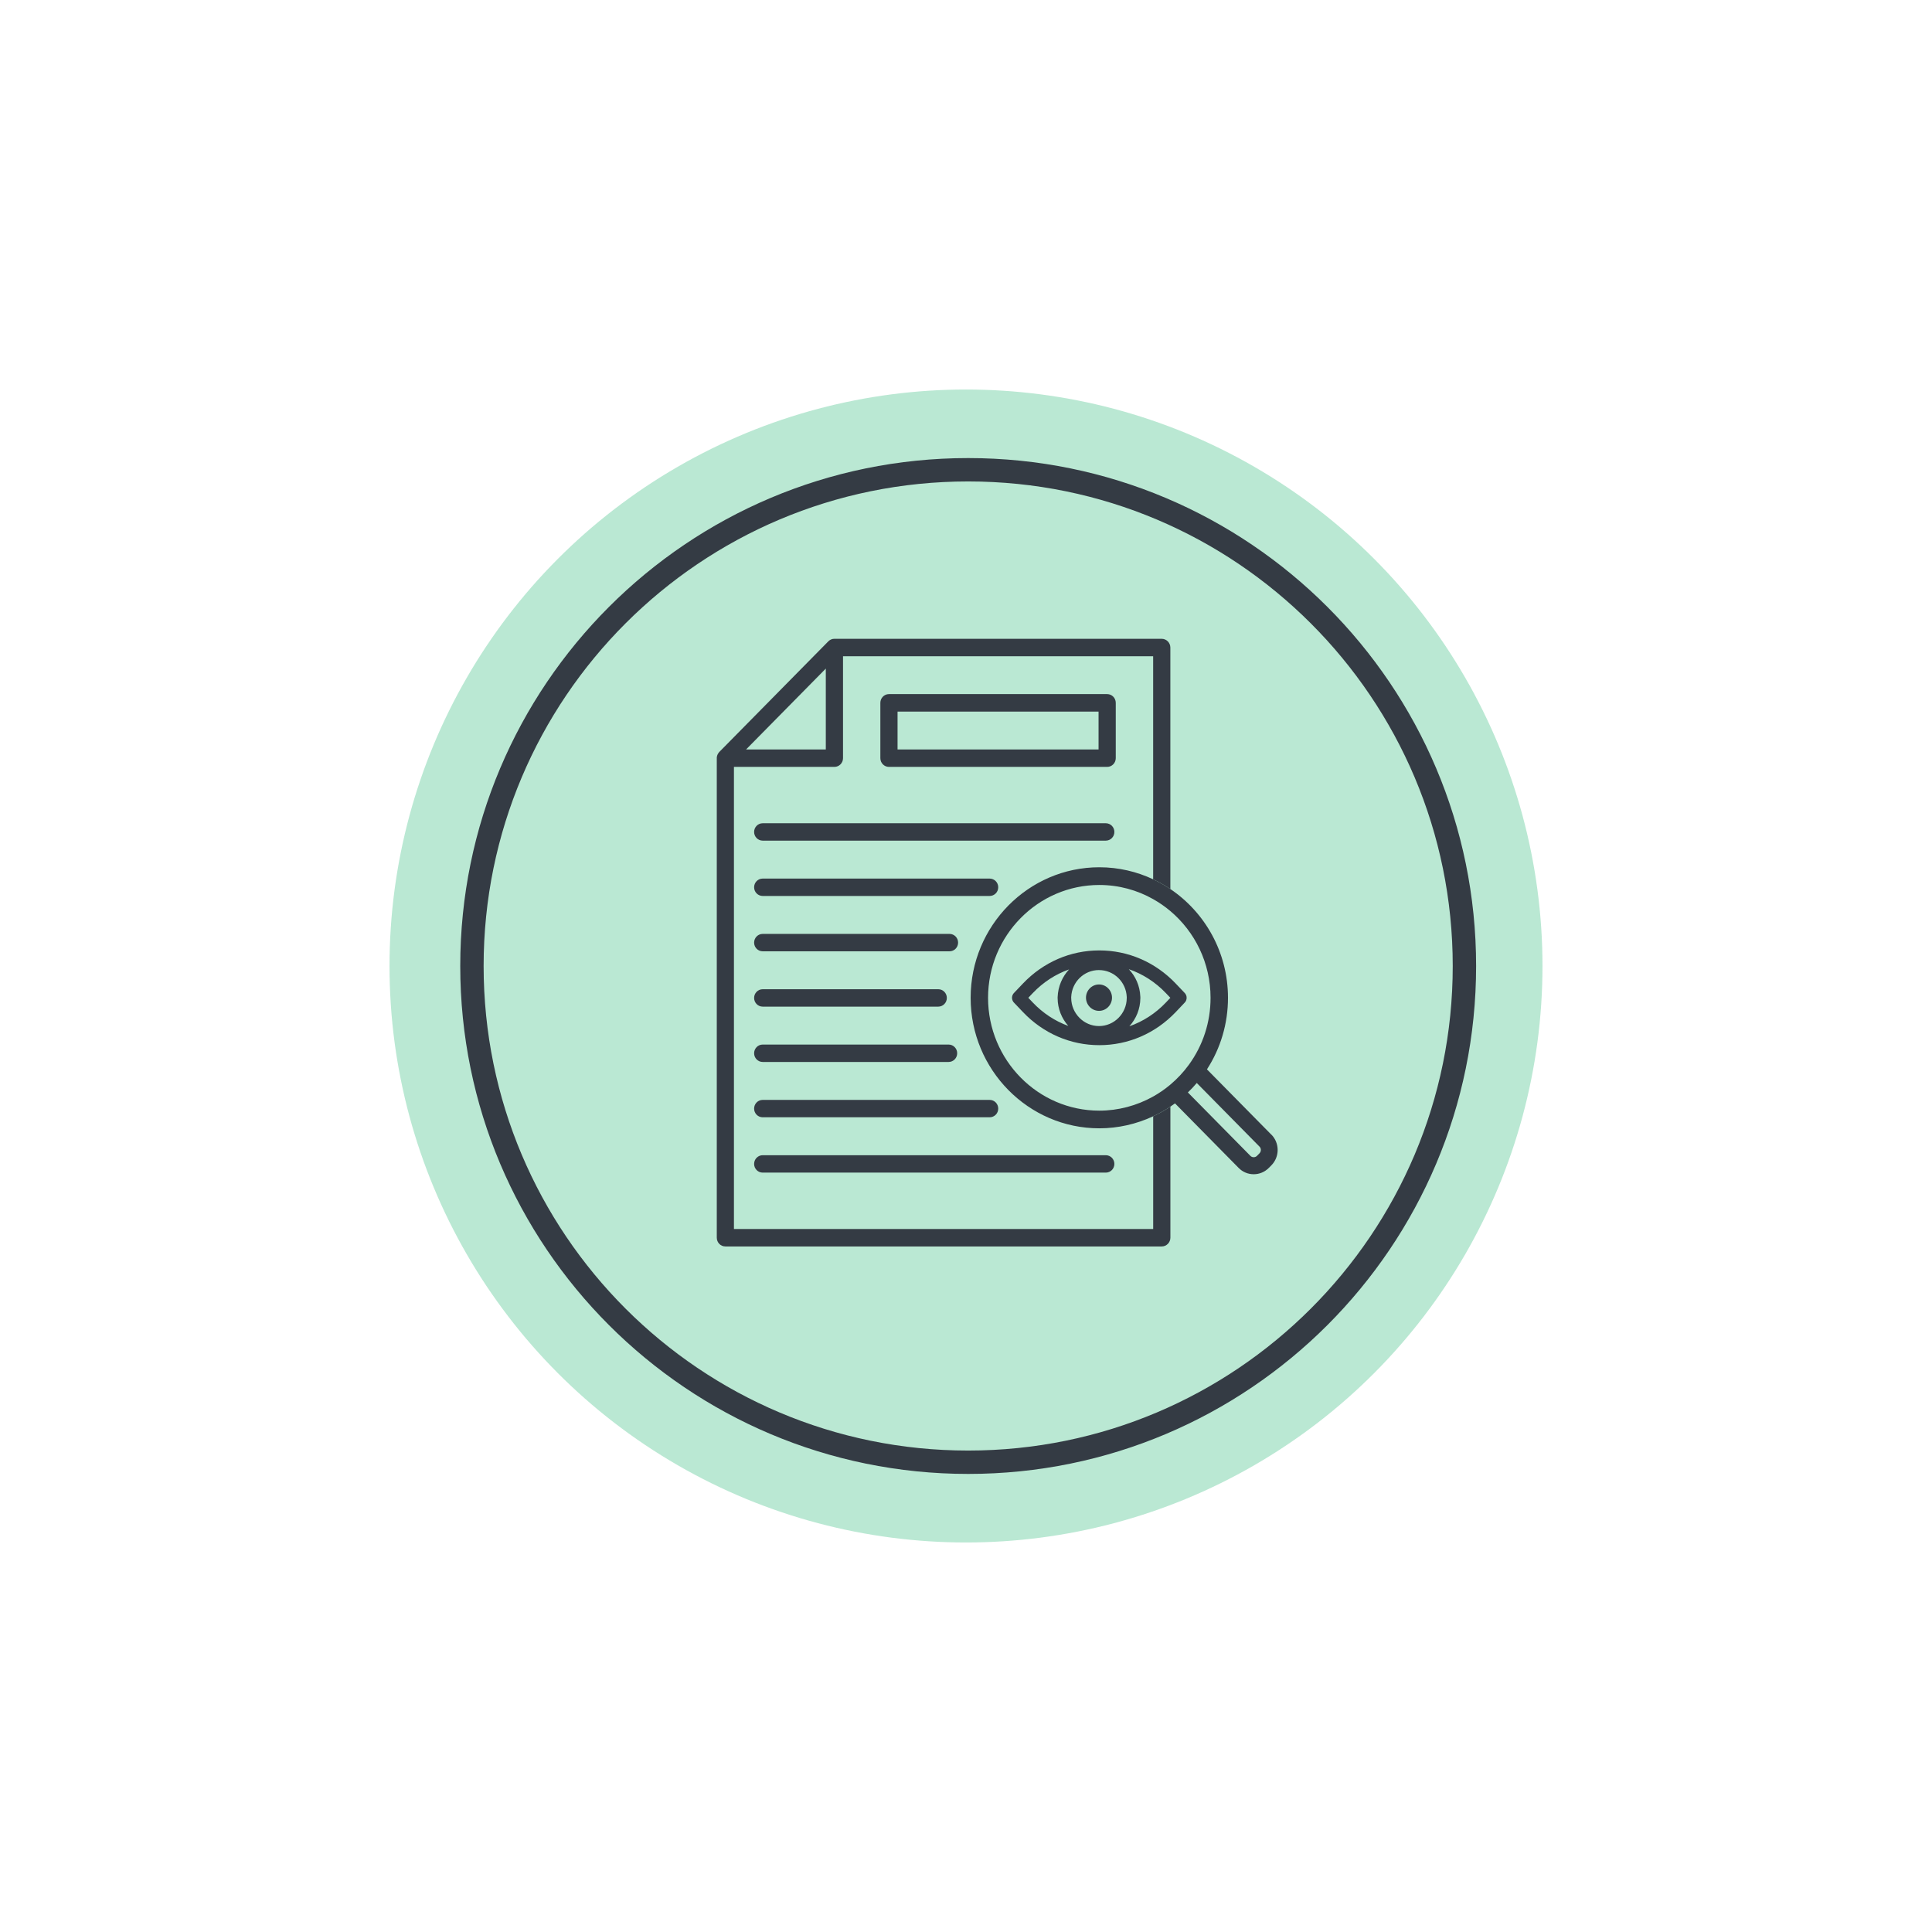 <svg width="124" height="124" viewBox="0 0 124 124" fill="none" xmlns="http://www.w3.org/2000/svg">
<g filter="url(#filter0_f_1226_572)">
<circle cx="62" cy="62" r="37" fill="#9DDEC1" fill-opacity="0.7"/>
</g>
<g clip-path="url(#clip0_1226_572)">
<path d="M74.012 78.882H47.106V49.221H53.554C53.859 49.221 54.107 48.97 54.107 48.661V42.12H74.012V56.437C74.397 56.617 74.766 56.826 75.116 57.062V41.56C75.116 41.255 74.867 41 74.564 41H53.553C53.553 41 53.547 41 53.544 41C53.511 41 53.477 41.004 53.444 41.009C53.441 41.009 53.439 41.009 53.437 41.011C53.406 41.019 53.375 41.028 53.345 41.041C53.345 41.041 53.342 41.041 53.34 41.041C53.338 41.041 53.336 41.043 53.334 41.045C53.307 41.058 53.279 41.071 53.254 41.089C53.25 41.091 53.246 41.093 53.243 41.097C53.217 41.115 53.191 41.136 53.167 41.158C53.167 41.158 53.164 41.16 53.164 41.162L46.165 48.263H46.163V48.266C46.15 48.279 46.137 48.294 46.126 48.311C46.035 48.426 45.992 48.572 46.005 48.715V79.44C46.005 79.745 46.247 80 46.557 80H74.566C74.867 80 75.118 79.747 75.118 79.44V71.024C74.766 71.26 74.397 71.468 74.014 71.645V78.88L74.012 78.882ZM53.002 42.911V48.103H47.884L53.002 42.911Z" fill="#343B44"/>
<path d="M57.055 49.221H71.06C71.365 49.221 71.612 48.97 71.612 48.661V45.109C71.612 44.8 71.365 44.549 71.06 44.549H57.055C56.751 44.549 56.503 44.8 56.503 45.109V48.661C56.503 48.97 56.751 49.221 57.055 49.221ZM57.607 45.671H70.508V48.103H57.607V45.671Z" fill="#343B44"/>
<path d="M81.598 72.825L77.465 68.633C78.349 67.269 78.815 65.683 78.815 64.042C78.815 61.132 77.344 58.564 75.115 57.06C74.764 56.824 74.396 56.616 74.012 56.435C72.961 55.942 71.79 55.663 70.558 55.663C66.004 55.663 62.298 59.42 62.298 64.04C62.298 68.661 66.004 72.418 70.558 72.418C71.748 72.418 72.932 72.15 74.012 71.647C74.396 71.469 74.764 71.26 75.117 71.026C75.218 70.959 75.317 70.89 75.414 70.817L79.498 74.959C79.756 75.222 80.099 75.365 80.466 75.365C80.833 75.365 81.176 75.22 81.437 74.957L81.602 74.79C82.136 74.249 82.136 73.367 81.602 72.823L81.598 72.825ZM75.115 69.613C75.106 69.621 75.096 69.63 75.085 69.639C74.75 69.92 74.388 70.166 74.01 70.378C72.959 70.966 71.769 71.284 70.556 71.284C66.619 71.284 63.416 68.035 63.416 64.042C63.416 60.049 66.619 56.8 70.556 56.8C71.809 56.8 72.987 57.129 74.012 57.708C74.403 57.929 74.773 58.184 75.115 58.473C76.691 59.801 77.696 61.806 77.696 64.042C77.696 65.603 77.213 67.09 76.302 68.342C75.959 68.813 75.559 69.241 75.115 69.613ZM80.839 74.02L80.674 74.187C80.562 74.301 80.367 74.301 80.255 74.187L76.241 70.116C76.443 69.922 76.634 69.719 76.812 69.509L80.839 73.594C80.894 73.649 80.925 73.726 80.925 73.806C80.925 73.886 80.894 73.962 80.839 74.018V74.02Z" fill="#343B44"/>
<path d="M70.557 67.081C72.414 67.081 74.155 66.327 75.458 64.96L76.015 64.372C76.065 64.327 76.103 64.271 76.129 64.21C76.158 64.139 76.168 64.063 76.158 63.99C76.155 63.949 76.144 63.908 76.127 63.869C76.102 63.808 76.065 63.754 76.025 63.719L75.456 63.121C74.153 61.754 72.412 61 70.557 61C68.701 61 66.962 61.754 65.659 63.121L65.101 63.707C65.052 63.752 65.011 63.808 64.986 63.871C64.951 63.957 64.944 64.052 64.966 64.143C64.971 64.167 64.978 64.189 64.988 64.212C65.011 64.273 65.052 64.329 65.09 64.362L65.659 64.96C66.962 66.327 68.701 67.081 70.557 67.081ZM70.535 62.262C71.495 62.262 72.278 63.025 72.317 63.992V64.057C72.311 65.049 71.511 65.855 70.535 65.855C69.559 65.855 68.758 65.043 68.752 64.052V63.994C68.793 63.021 69.576 62.26 70.535 62.26V62.262ZM73.192 64.063V64.048C73.192 64.014 73.192 63.979 73.188 63.962C73.161 63.276 72.884 62.662 72.449 62.204C73.337 62.509 74.15 63.028 74.828 63.739L75.116 64.042L74.828 64.346C74.16 65.047 73.361 65.563 72.486 65.868C72.918 65.391 73.186 64.759 73.19 64.065L73.192 64.063ZM68.616 62.219C68.185 62.682 67.908 63.304 67.881 63.998V64.065C67.884 64.749 68.145 65.371 68.565 65.846C67.716 65.537 66.938 65.029 66.287 64.344L65.999 64.04L66.287 63.737C66.953 63.039 67.747 62.526 68.616 62.219Z" fill="#343B44"/>
<path d="M48.952 53.954H70.972C71.277 53.954 71.523 53.705 71.523 53.396C71.523 53.087 71.277 52.838 70.972 52.838H48.952C48.647 52.838 48.401 53.087 48.401 53.396C48.401 53.705 48.647 53.954 48.952 53.954Z" fill="#343B44"/>
<path d="M48.952 57.505H63.518C63.823 57.505 64.069 57.256 64.069 56.947C64.069 56.638 63.823 56.389 63.518 56.389H48.952C48.647 56.389 48.401 56.638 48.401 56.947C48.401 57.256 48.647 57.505 48.952 57.505Z" fill="#343B44"/>
<path d="M48.952 61.057H60.943C61.247 61.057 61.493 60.808 61.493 60.499C61.493 60.19 61.247 59.94 60.943 59.94H48.952C48.647 59.94 48.401 60.19 48.401 60.499C48.401 60.808 48.647 61.057 48.952 61.057Z" fill="#343B44"/>
<path d="M48.952 64.608H60.22C60.524 64.608 60.77 64.358 60.77 64.049C60.77 63.741 60.524 63.491 60.22 63.491H48.952C48.647 63.491 48.401 63.741 48.401 64.049C48.401 64.358 48.647 64.608 48.952 64.608Z" fill="#343B44"/>
<path d="M48.401 74.703C48.401 75.012 48.647 75.261 48.952 75.261H70.972C71.277 75.261 71.523 75.012 71.523 74.703C71.523 74.394 71.277 74.144 70.972 74.144H48.952C48.647 74.144 48.401 74.394 48.401 74.703Z" fill="#343B44"/>
<path d="M48.952 71.71H63.518C63.823 71.71 64.069 71.461 64.069 71.152C64.069 70.843 63.823 70.594 63.518 70.594H48.952C48.647 70.594 48.401 70.843 48.401 71.152C48.401 71.461 48.647 71.71 48.952 71.71Z" fill="#343B44"/>
<path d="M48.952 68.159H60.884C61.188 68.159 61.434 67.909 61.434 67.6C61.434 67.291 61.188 67.042 60.884 67.042H48.952C48.647 67.042 48.401 67.291 48.401 67.6C48.401 67.909 48.647 68.159 48.952 68.159Z" fill="#343B44"/>
<path d="M70.536 64.879C70.997 64.879 71.371 64.5 71.371 64.032C71.371 63.565 70.997 63.185 70.536 63.185C70.075 63.185 69.701 63.565 69.701 64.032C69.701 64.5 70.075 64.879 70.536 64.879Z" fill="#343B44"/>
</g>
<path d="M62.14 93.85C79.73 93.85 93.99 79.591 93.99 62C93.99 44.41 79.73 30.15 62.14 30.15C44.55 30.15 30.29 44.41 30.29 62C30.29 79.591 44.55 93.85 62.14 93.85Z" stroke="#343B44" stroke-width="1.5" stroke-miterlimit="10"/>
<defs>
<filter id="filter0_f_1226_572" x="0" y="0" width="124" height="124" filterUnits="userSpaceOnUse" color-interpolation-filters="sRGB">
<feFlood flood-opacity="0" result="BackgroundImageFix"/>
<feBlend mode="normal" in="SourceGraphic" in2="BackgroundImageFix" result="shape"/>
<feGaussianBlur stdDeviation="12.5" result="effect1_foregroundBlur_1226_572"/>
</filter>
<clipPath id="clip0_1226_572">
<rect width="36" height="39" fill="white" transform="translate(46 41)"/>
</clipPath>
</defs>
</svg>
